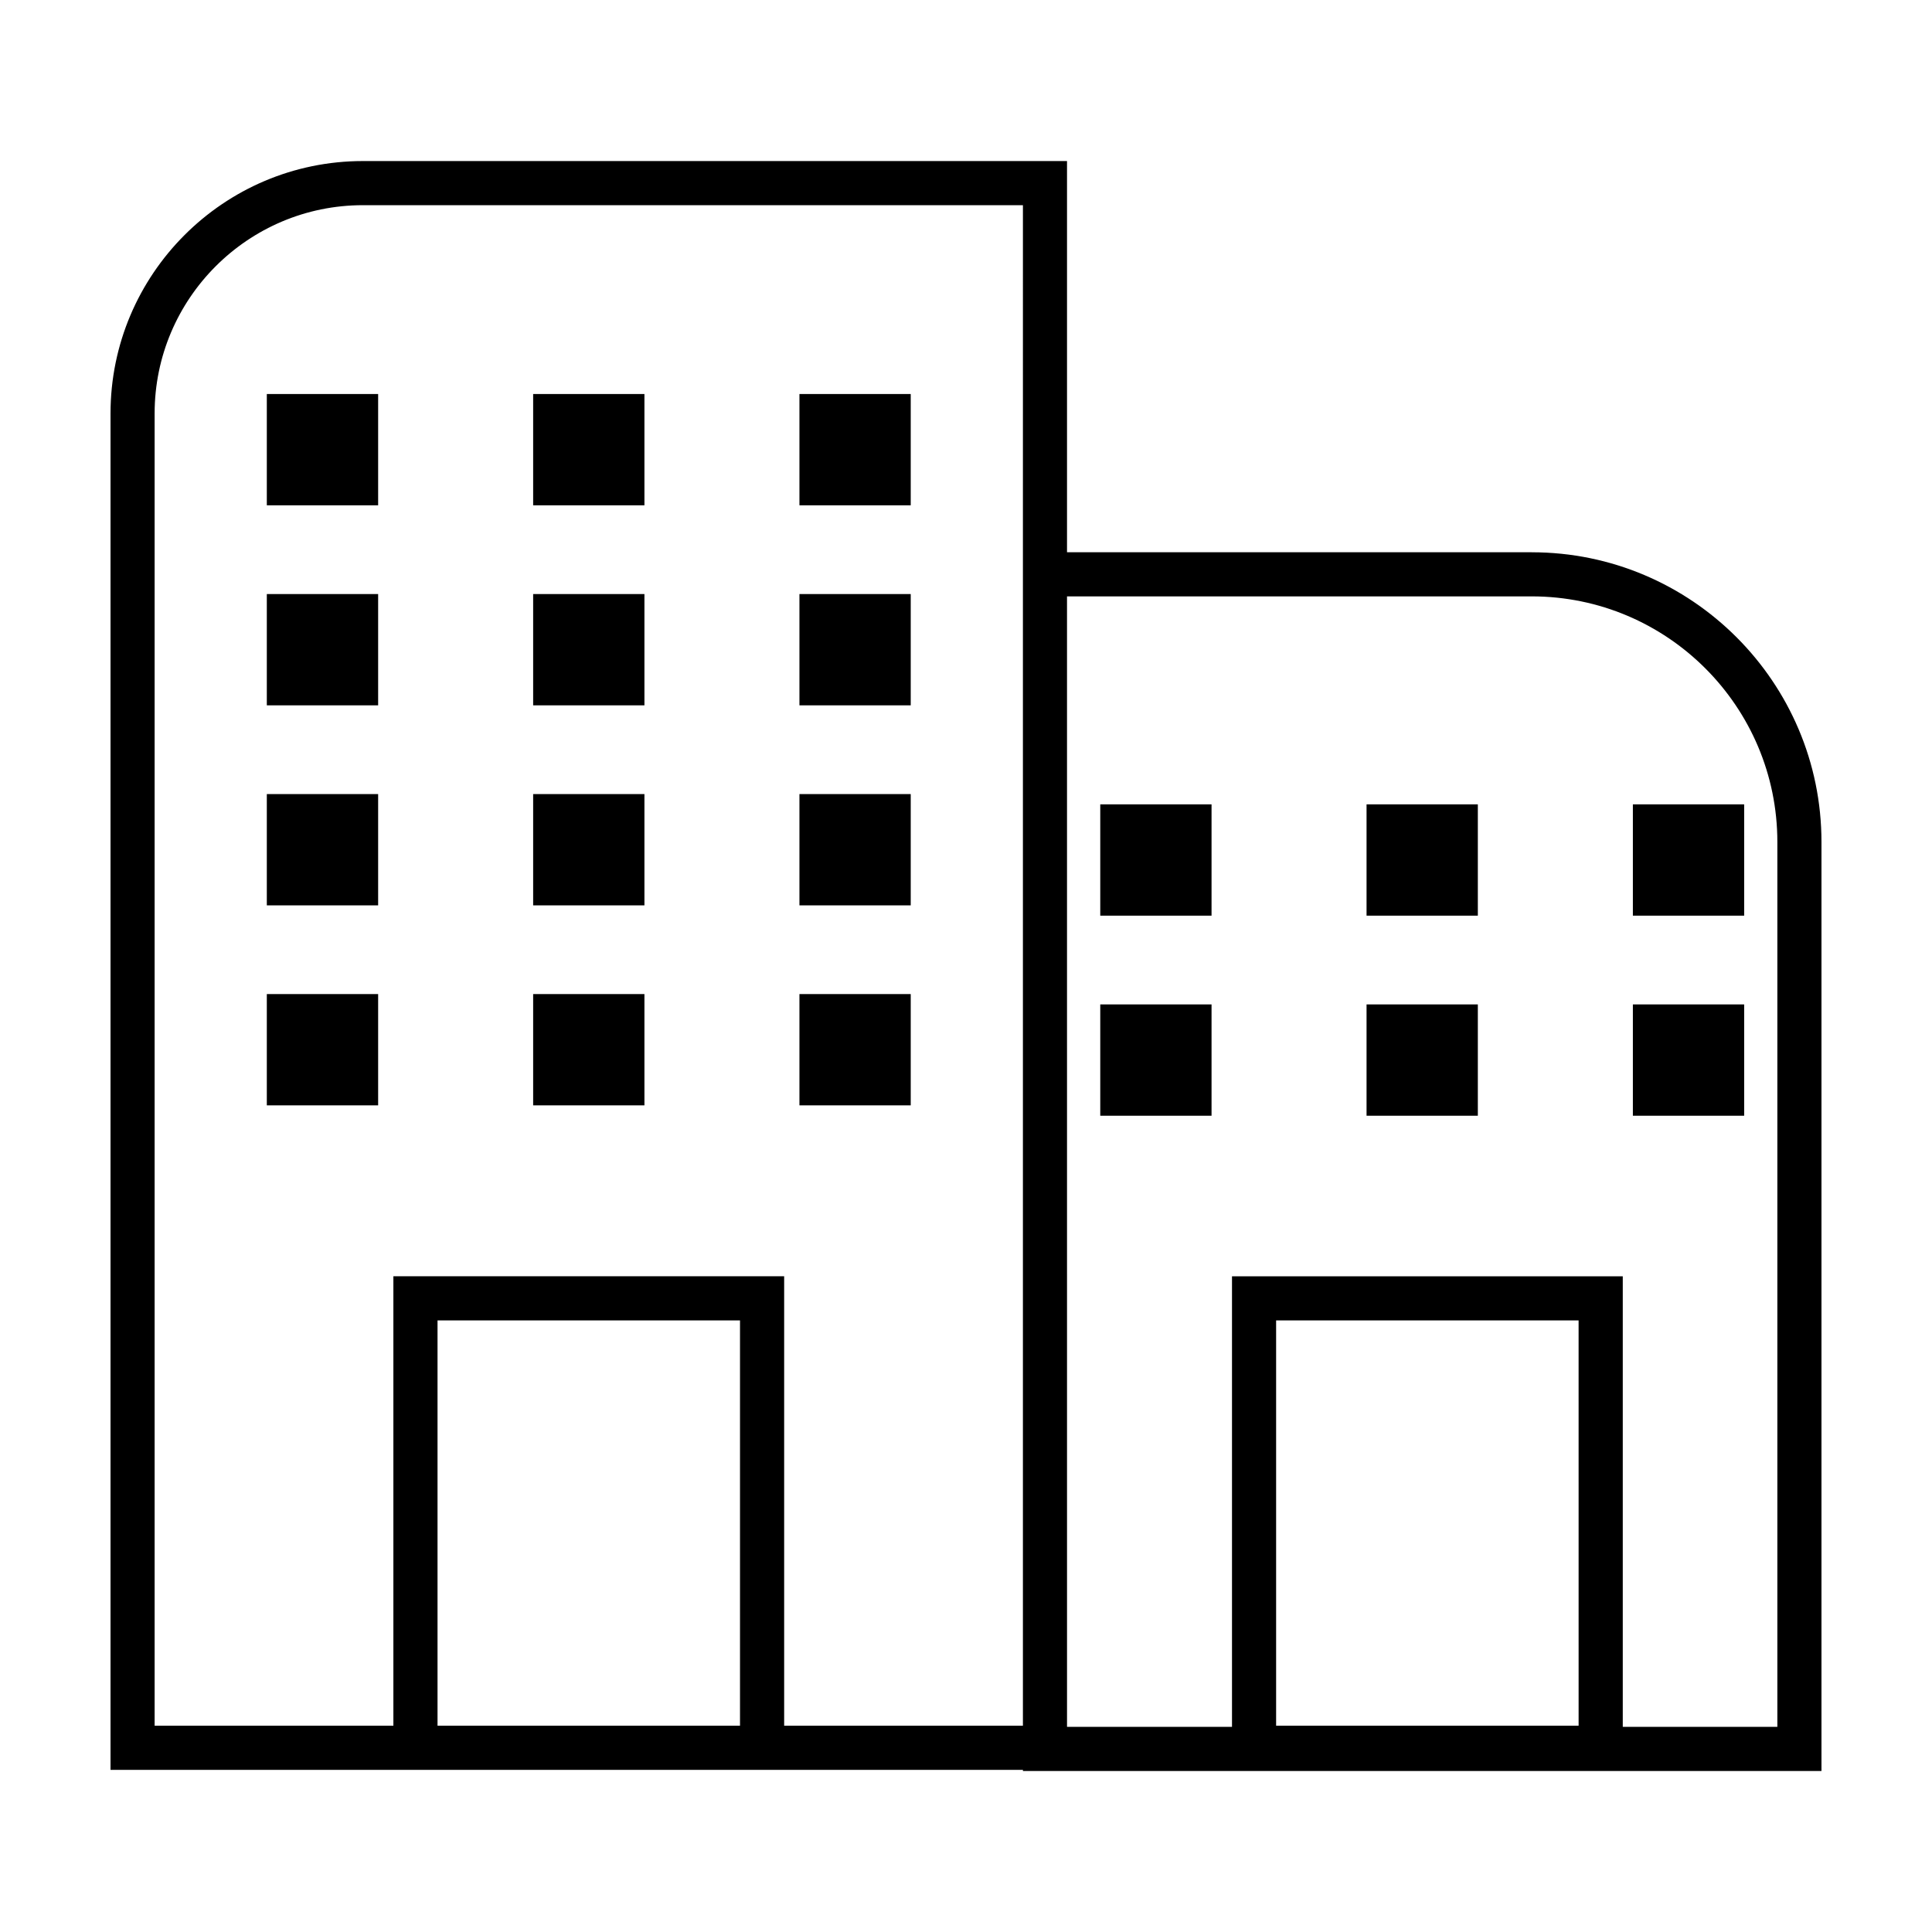 <?xml version="1.0" encoding="UTF-8"?>
<!-- Uploaded to: SVG Repo, www.svgrepo.com, Generator: SVG Repo Mixer Tools -->
<svg fill="#000000" width="800px" height="800px" version="1.1" viewBox="144 144 512 512" xmlns="http://www.w3.org/2000/svg">
 <g>
  <path d="m214.71 248.42h29.5v29.492h-29.5z"/>
  <path d="m285.29 248.42h29.492v29.492h-29.492z"/>
  <path d="m355.86 248.42h29.492v29.492h-29.492z"/>
  <path d="m214.71 301.43h29.5v29.492h-29.5z"/>
  <path d="m285.29 301.43h29.492v29.492h-29.492z"/>
  <path d="m355.86 301.43h29.492v29.492h-29.492z"/>
  <path d="m214.71 354.44h29.5v29.492h-29.5z"/>
  <path d="m285.29 354.44h29.492v29.492h-29.492z"/>
  <path d="m355.86 354.44h29.492v29.492h-29.492z"/>
  <path d="m214.71 407.44h29.5v29.492h-29.5z"/>
  <path d="m285.29 407.44h29.492v29.492h-29.492z"/>
  <path d="m355.86 407.44h29.492v29.492h-29.492z"/>
  <path d="m549.94 290.35h-123.17v-103.67h-186.59c-36.883 0-66.891 30.008-66.891 66.895v359.46h241.8v0.297l211.62 0.004v-246.2c0-42.332-34.438-76.777-76.77-76.777zm-209.83 310.98h-80.16v-107.41h80.16zm74.973-310.98v310.98l-63.273 0.004v-119.11h-103.56v119.11h-63.273v-347.76c0-30.441 24.762-55.199 55.199-55.199h174.91zm147.27 310.98h-80.168v-107.41h80.16l0.004 107.41zm52.668 0.297h-40.969v-119.4h-103.56v119.4h-43.719l-0.004-299.58h123.17c35.883 0 65.078 29.191 65.078 65.078v234.5z"/>
  <path d="m435.58 357.16h29.492v29.5h-29.492z"/>
  <path d="m506.15 357.16h29.492v29.5h-29.492z"/>
  <path d="m576.73 357.16h29.492v29.5h-29.492z"/>
  <path d="m435.58 410.18h29.492v29.5h-29.492z"/>
  <path d="m506.15 410.18h29.492v29.5h-29.492z"/>
  <path d="m576.73 410.18h29.492v29.5h-29.492z"/>
 </g>
</svg>